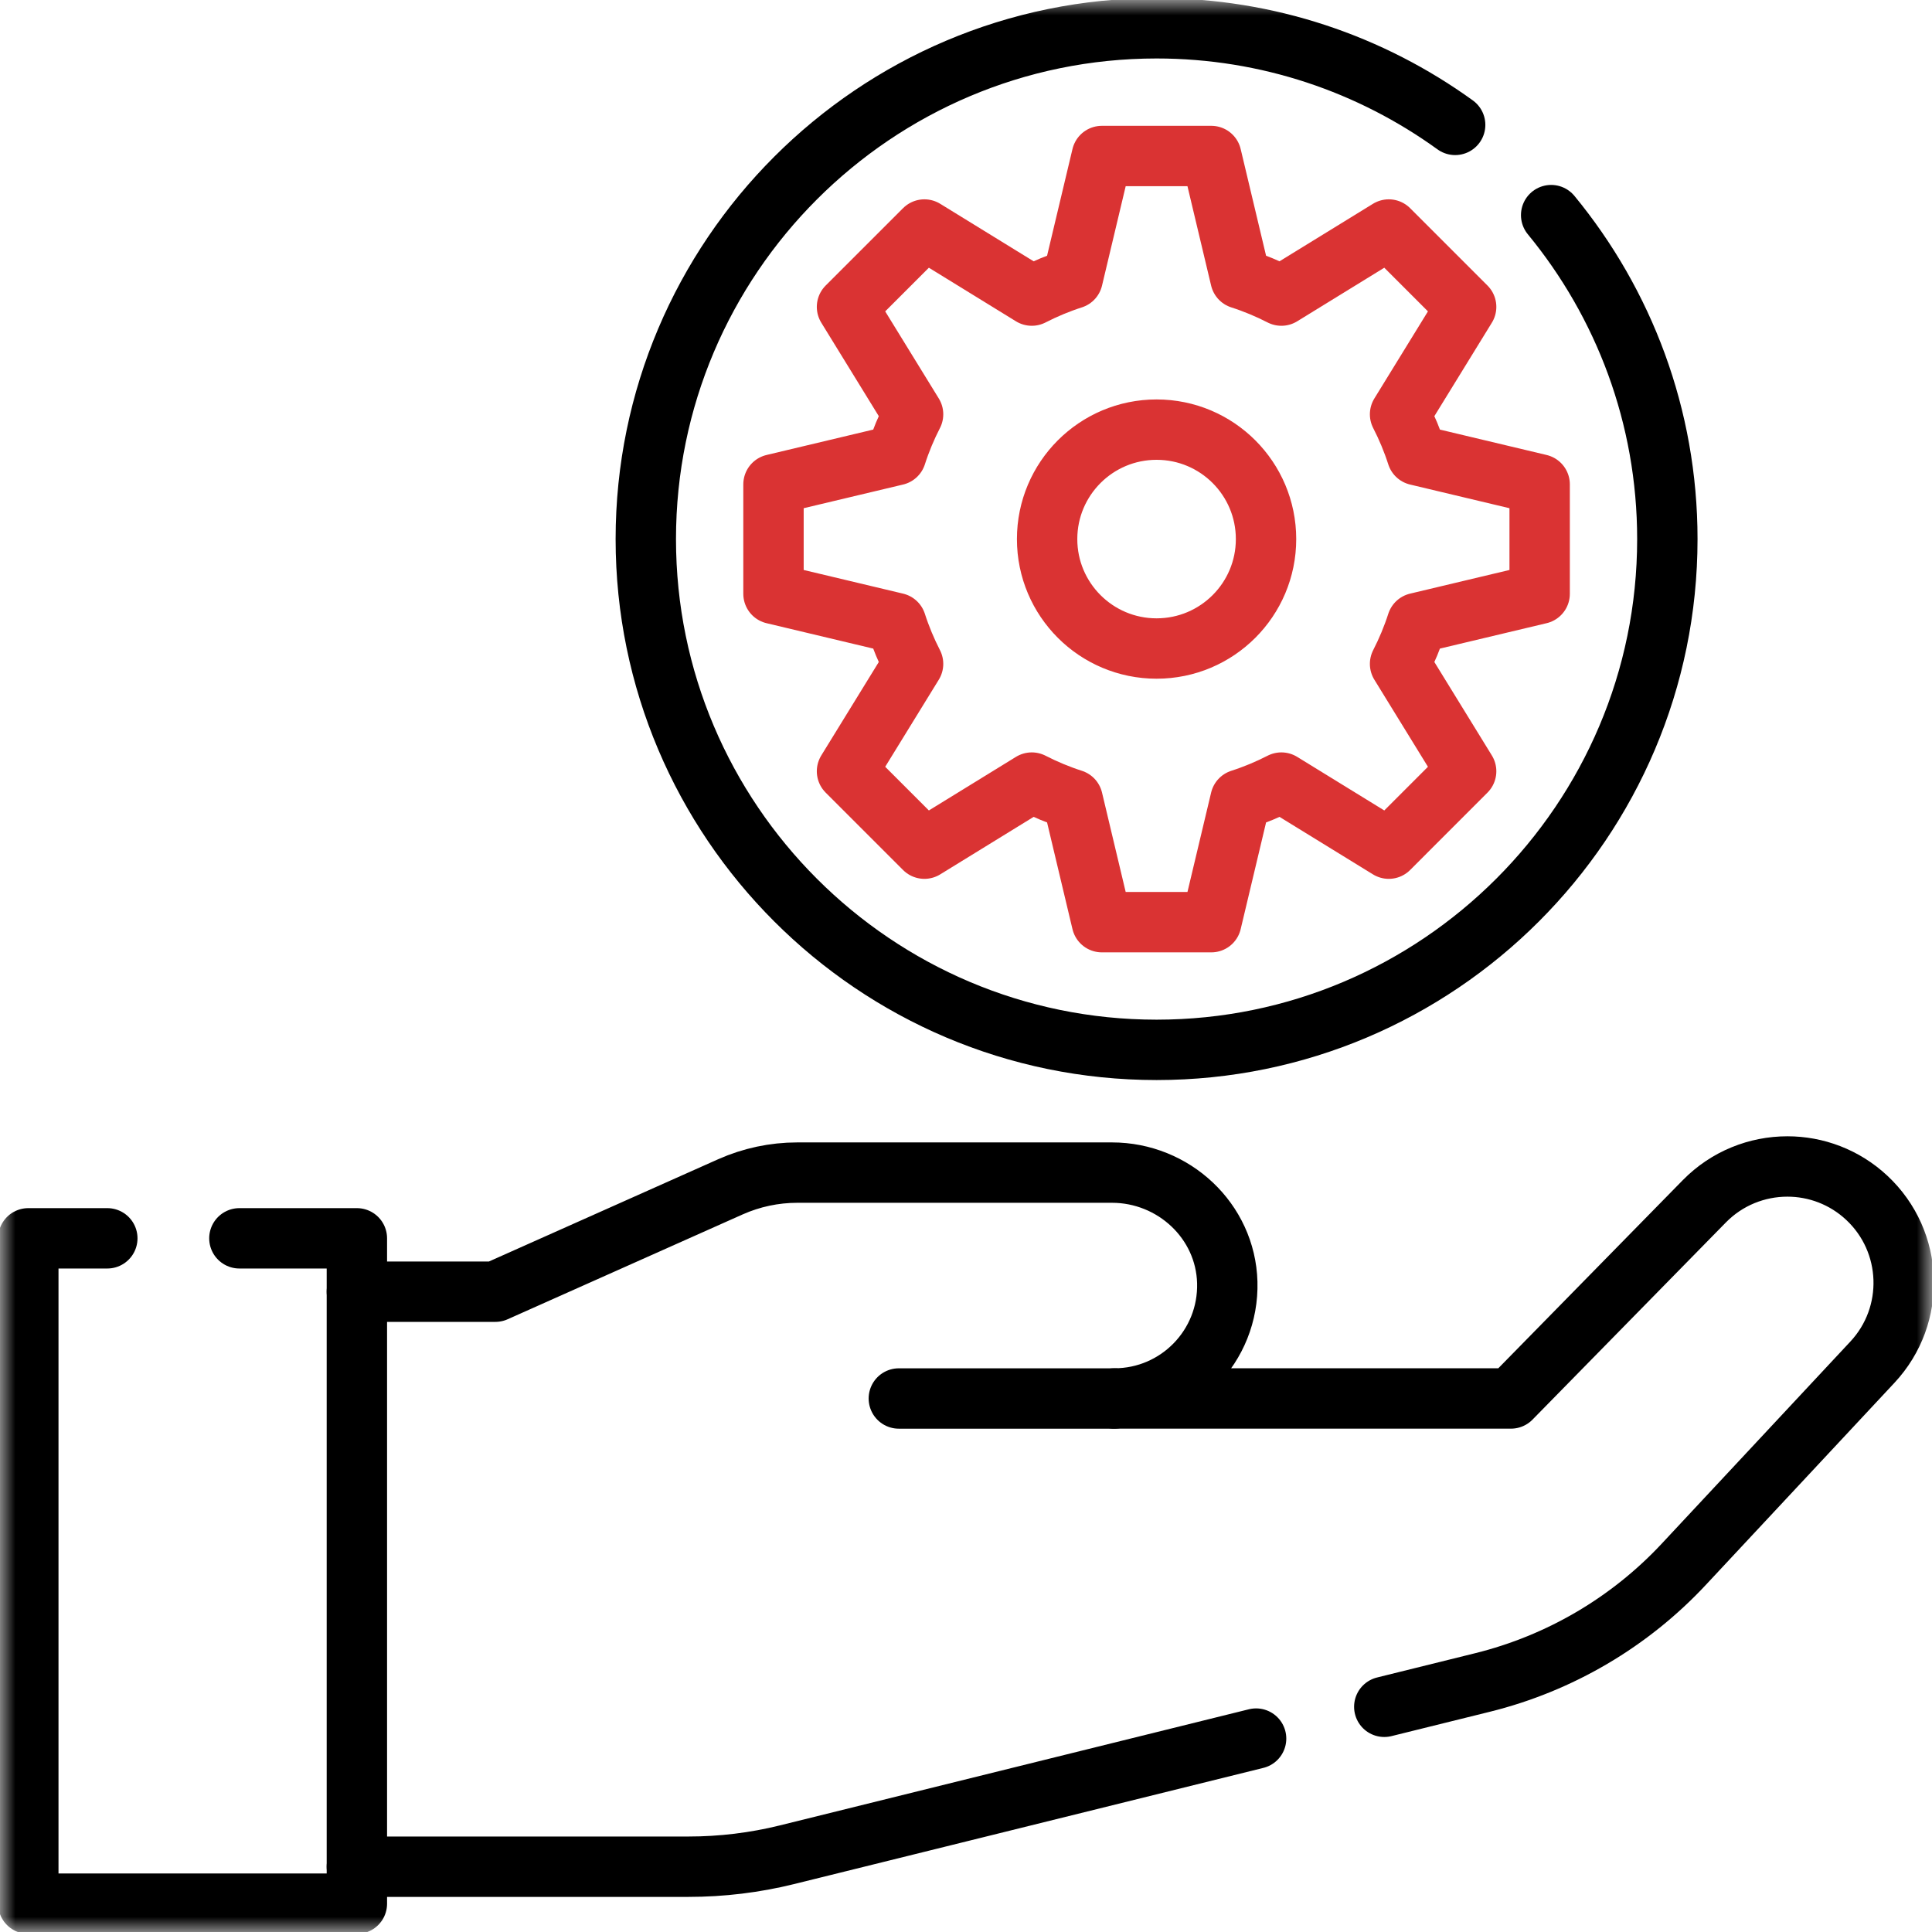 <svg width="64" height="64" viewBox="0 0 64 64" fill="none" xmlns="http://www.w3.org/2000/svg">
<mask id="mask0_3100_565" style="mask-type:luminance" maskUnits="userSpaceOnUse" x="0" y="0" width="64" height="64">
<path d="M0 0H64V64H0V0Z" fill="white"/>
</mask>
<g mask="url(#mask0_3100_565)">
<path d="M11.822 42.789H16.409L24.194 39.316C24.892 39.005 25.647 38.844 26.411 38.844H36.836C38.875 38.844 40.599 40.442 40.655 42.48C40.712 44.595 39.016 46.326 36.915 46.326H50.053L56.457 39.796C57.211 39.027 58.21 38.641 59.21 38.641C60.152 38.641 61.097 38.985 61.84 39.679C63.394 41.131 63.477 43.569 62.026 45.124L55.795 51.8C53.996 53.734 51.672 55.1 49.108 55.735L45.856 56.54" stroke="black" stroke-width="2" stroke-miterlimit="10" stroke-linecap="round" stroke-linejoin="round"/>
<path d="M11.822 61.837H22.806C23.907 61.837 25.006 61.704 26.076 61.439L41.61 57.593" stroke="black" stroke-width="2" stroke-miterlimit="10" stroke-linecap="round" stroke-linejoin="round"/>
<path d="M7.93 41.021H11.822V63.062H0.938V41.021H3.555" stroke="black" stroke-width="2" stroke-miterlimit="10" stroke-linecap="round" stroke-linejoin="round"/>
<path d="M36.913 46.327H29.775" stroke="black" stroke-width="2" stroke-miterlimit="10" stroke-linecap="round" stroke-linejoin="round"/>
<path d="M51.384 7.126C53.788 10.047 55.233 13.787 55.233 17.858C55.233 27.188 47.643 34.778 38.313 34.778C28.983 34.778 21.393 27.188 21.393 17.858C21.393 8.527 28.983 0.937 38.313 0.937C42.003 0.937 45.42 2.125 48.204 4.137" stroke="black" stroke-width="2" stroke-miterlimit="10" stroke-linecap="round" stroke-linejoin="round"/>
<path d="M38.313 21.483C36.311 21.483 34.687 19.86 34.687 17.858C34.687 15.855 36.311 14.232 38.313 14.232C40.316 14.232 41.939 15.855 41.939 17.858C41.939 19.86 40.316 21.483 38.313 21.483ZM51.003 19.671V16.045L46.941 15.078C46.79 14.608 46.601 14.156 46.379 13.724L48.568 10.166L46.005 7.603L42.447 9.792C42.015 9.57 41.562 9.381 41.093 9.23L40.126 5.168H36.5L35.533 9.23C35.064 9.381 34.612 9.57 34.179 9.792L30.622 7.603L28.058 10.166L30.247 13.724C30.025 14.156 29.836 14.608 29.685 15.078L25.623 16.045V19.671L29.685 20.638C29.836 21.107 30.025 21.559 30.247 21.992L28.058 25.549L30.622 28.113L34.179 25.924C34.612 26.146 35.064 26.335 35.533 26.486L36.5 30.548H40.126L41.093 26.486C41.562 26.335 42.015 26.146 42.447 25.924L46.005 28.113L48.568 25.549L46.379 21.992C46.601 21.559 46.79 21.107 46.941 20.638L51.003 19.671Z" stroke="#DA3333" stroke-width="2" stroke-miterlimit="10" stroke-linecap="round" stroke-linejoin="round"/>
</g>
</svg>
